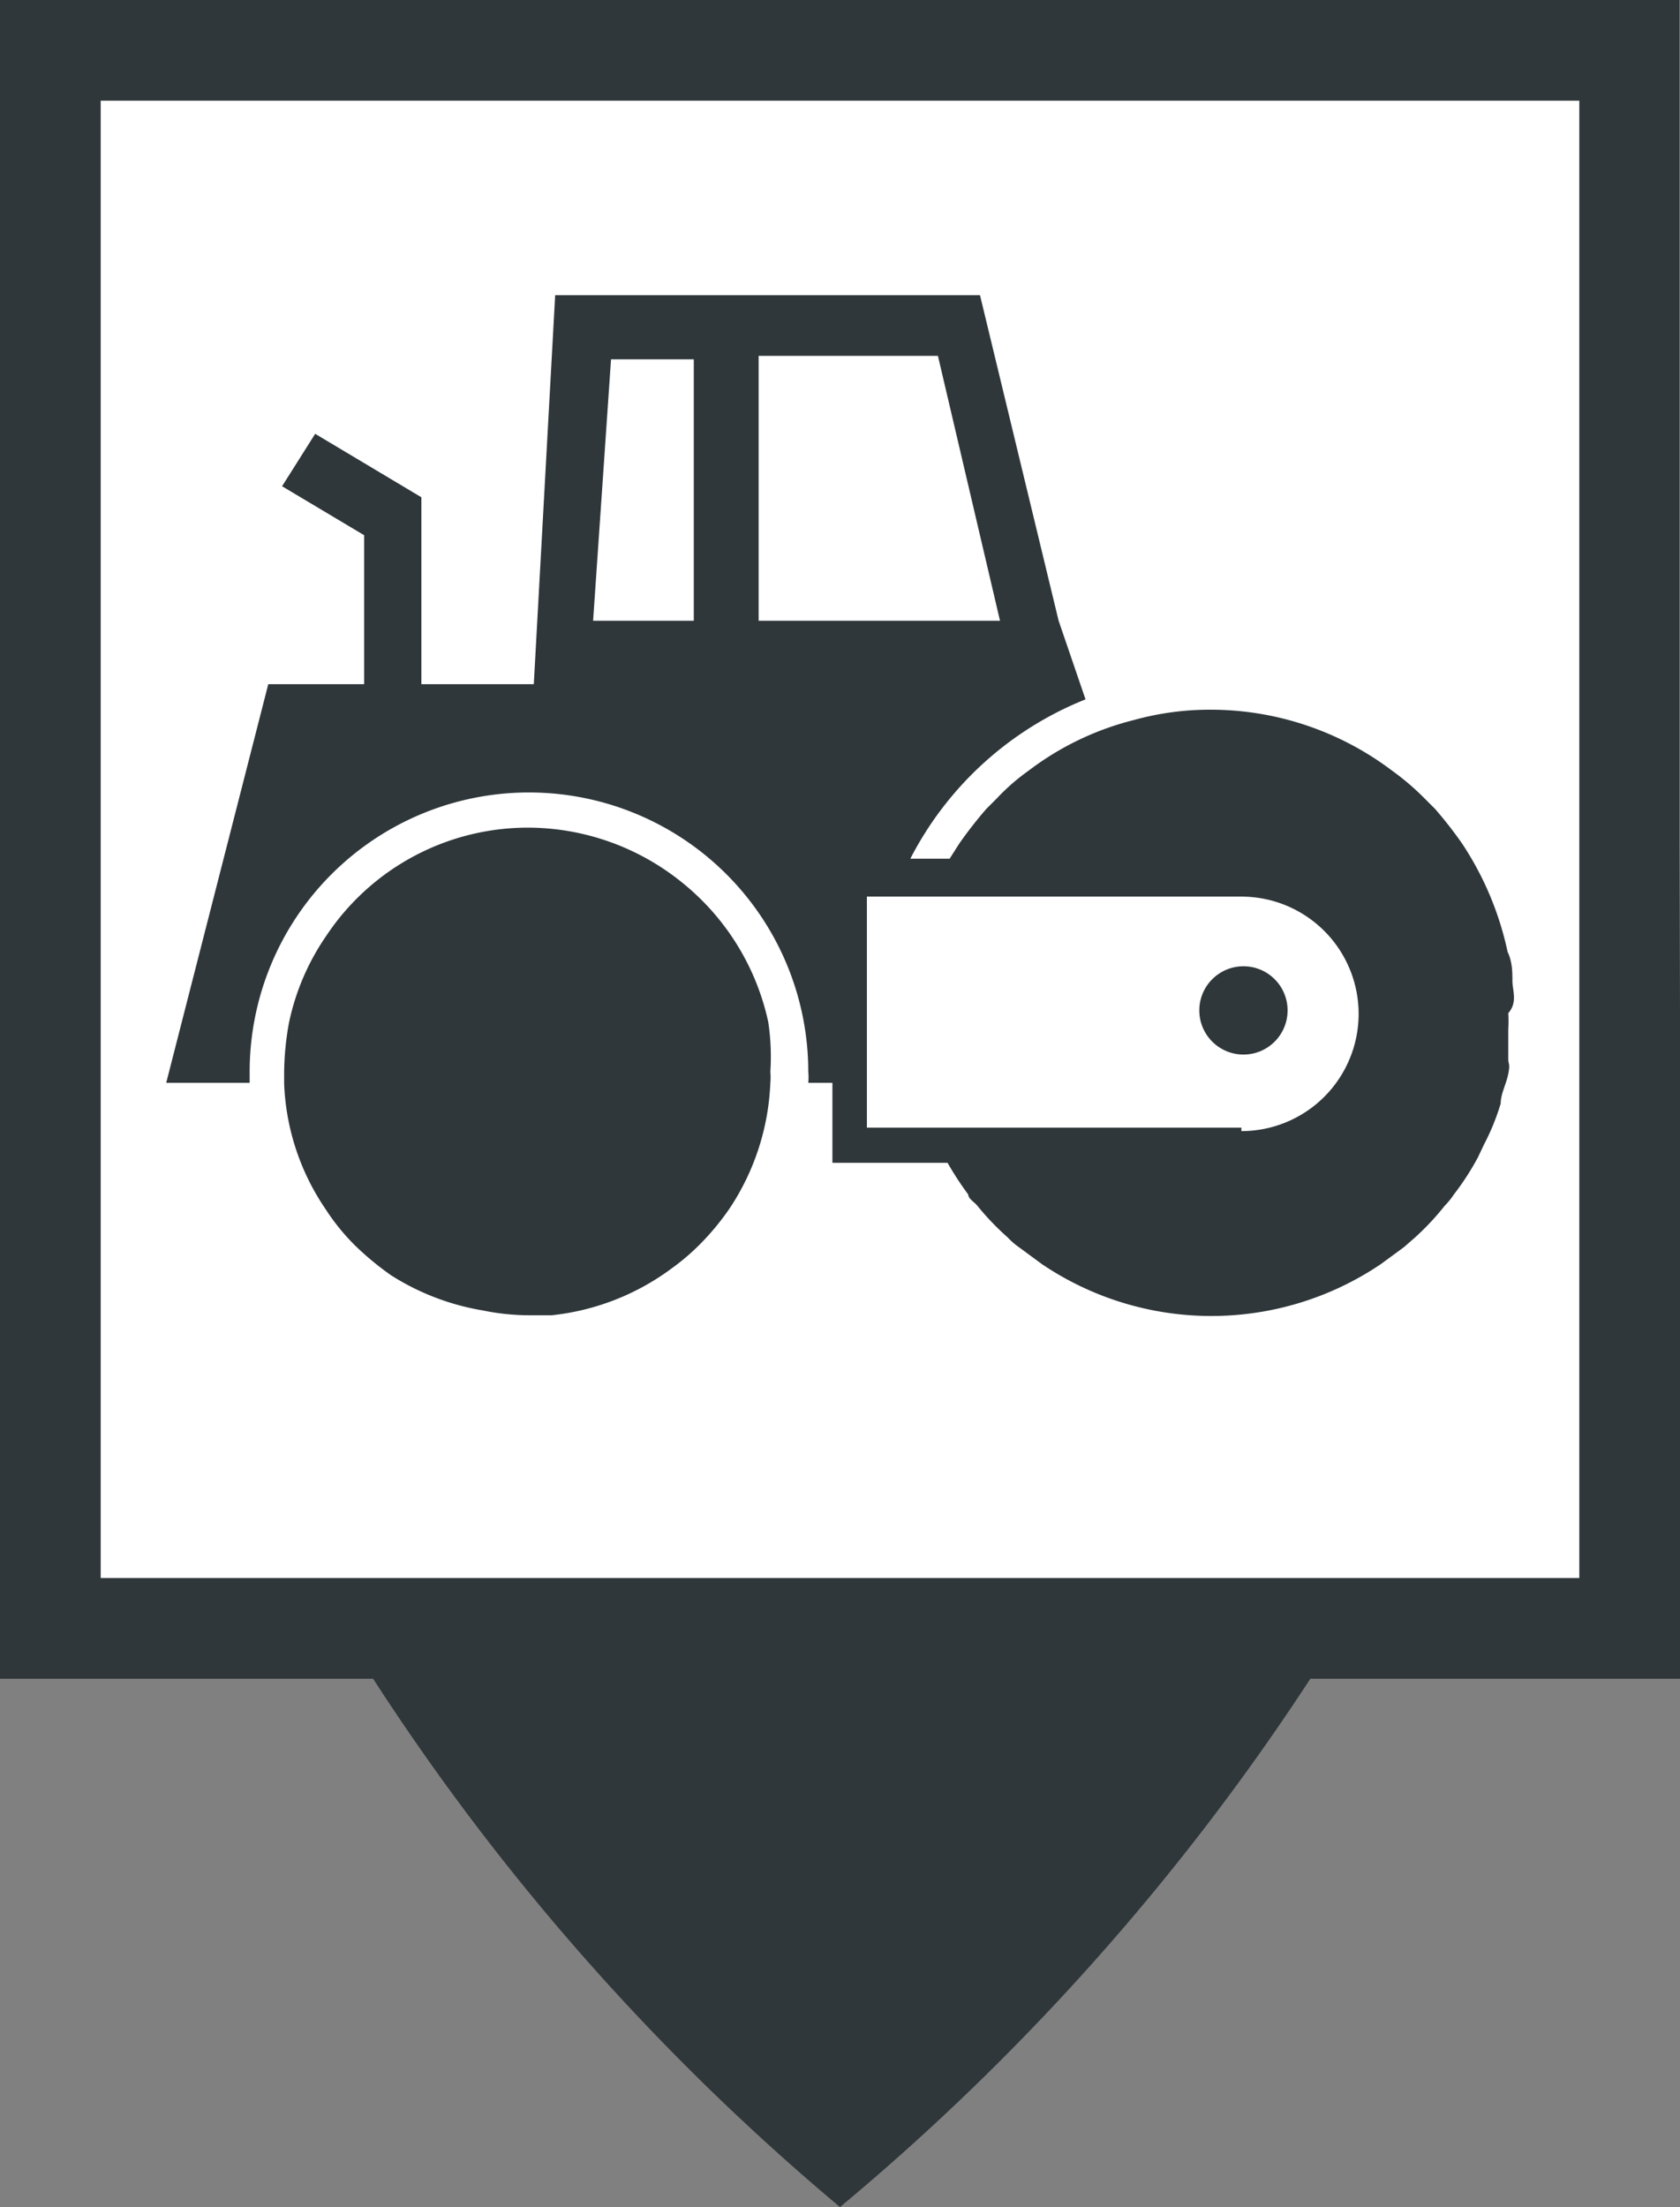 <svg xmlns="http://www.w3.org/2000/svg" viewBox="0 0 24.36 32"><rect x="0" y="0" width="24.36" height="32" fill="#808080" stroke="none"/><defs><style>.cls-1{fill:#2f373a;}.cls-2{fill:#fff;}</style></defs><title>Fichier 171</title><g id="Calque_2" data-name="Calque 2"><g id="Calque_1-2" data-name="Calque 1"><path class="cls-1" d="M24.35,12.19h0V0H0V24.34H5.41A34.2,34.2,0,0,0,12.18,32,34.49,34.49,0,0,0,19,24.34h5.4Z"/><rect class="cls-2" x="1.46" y="1.46" width="21.44" height="21.42"/><path class="cls-1" d="M11.14,14.82a3.56,3.56,0,0,0-1.22-2A3.56,3.56,0,0,0,7.67,12a3.51,3.51,0,0,0-2.94,1.57,3.47,3.47,0,0,0-.54,1.26,4.18,4.18,0,0,0-.07.72c0,.05,0,.11,0,.16a3.46,3.46,0,0,0,.6,1.82,3.12,3.12,0,0,0,.43.53,4.24,4.24,0,0,0,.52.43A3.57,3.57,0,0,0,7,19a3.38,3.38,0,0,0,.72.07H8a3.54,3.54,0,0,0,1.74-.68,3.26,3.26,0,0,0,.4-.34,3.75,3.75,0,0,0,.44-.53,3.54,3.54,0,0,0,.59-1.82.86.86,0,0,0,0-.16A3.38,3.38,0,0,0,11.14,14.82Z"/><circle class="cls-1" cx="18.03" cy="14.65" r="0.64"/><path class="cls-1" d="M21.93,14.24c0-.15,0-.29-.07-.44a4.56,4.56,0,0,0-.66-1.57,6.12,6.12,0,0,0-.39-.5l-.15-.15a3.72,3.72,0,0,0-.48-.41,4.36,4.36,0,0,0-2.63-.88,4.13,4.13,0,0,0-1.11.15,4.2,4.2,0,0,0-1.52.73,3.07,3.07,0,0,0-.47.41l-.15.15a6.12,6.12,0,0,0-.39.5l-.14.22H13.2a4.9,4.9,0,0,1,2.54-2.31L15.35,9,14.21,4.28H8.05L7.74,9.92H6.11V7.21L4.57,6.29l-.48.76,1.19.71V9.92H3.89L2.41,15.7H3.62v-.16a4,4,0,0,1,8.1,0,.86.86,0,0,1,0,.16h.35v1.16h1.67a4.53,4.53,0,0,0,.3.46c0,.06.09.11.13.16a3.84,3.84,0,0,0,.44.46,1.07,1.07,0,0,0,.16.14l.34.25a4.39,4.39,0,0,0,4.91,0l.34-.25.16-.14a3.77,3.77,0,0,0,.43-.46,1,1,0,0,0,.13-.16,3.84,3.84,0,0,0,.35-.54l.09-.19a3.32,3.32,0,0,0,.24-.59c0-.14.08-.28.11-.43s0-.14,0-.21,0-.29,0-.44a1.85,1.85,0,0,0,0-.23C22,14.54,21.94,14.39,21.93,14.24ZM10.06,9H8.6l.26-3.79h1.2ZM11,9V5.16h2.6L14.5,9ZM18,16.35H12.57V13H18a1.7,1.7,0,0,1,0,3.4Z"/></g></g></svg>